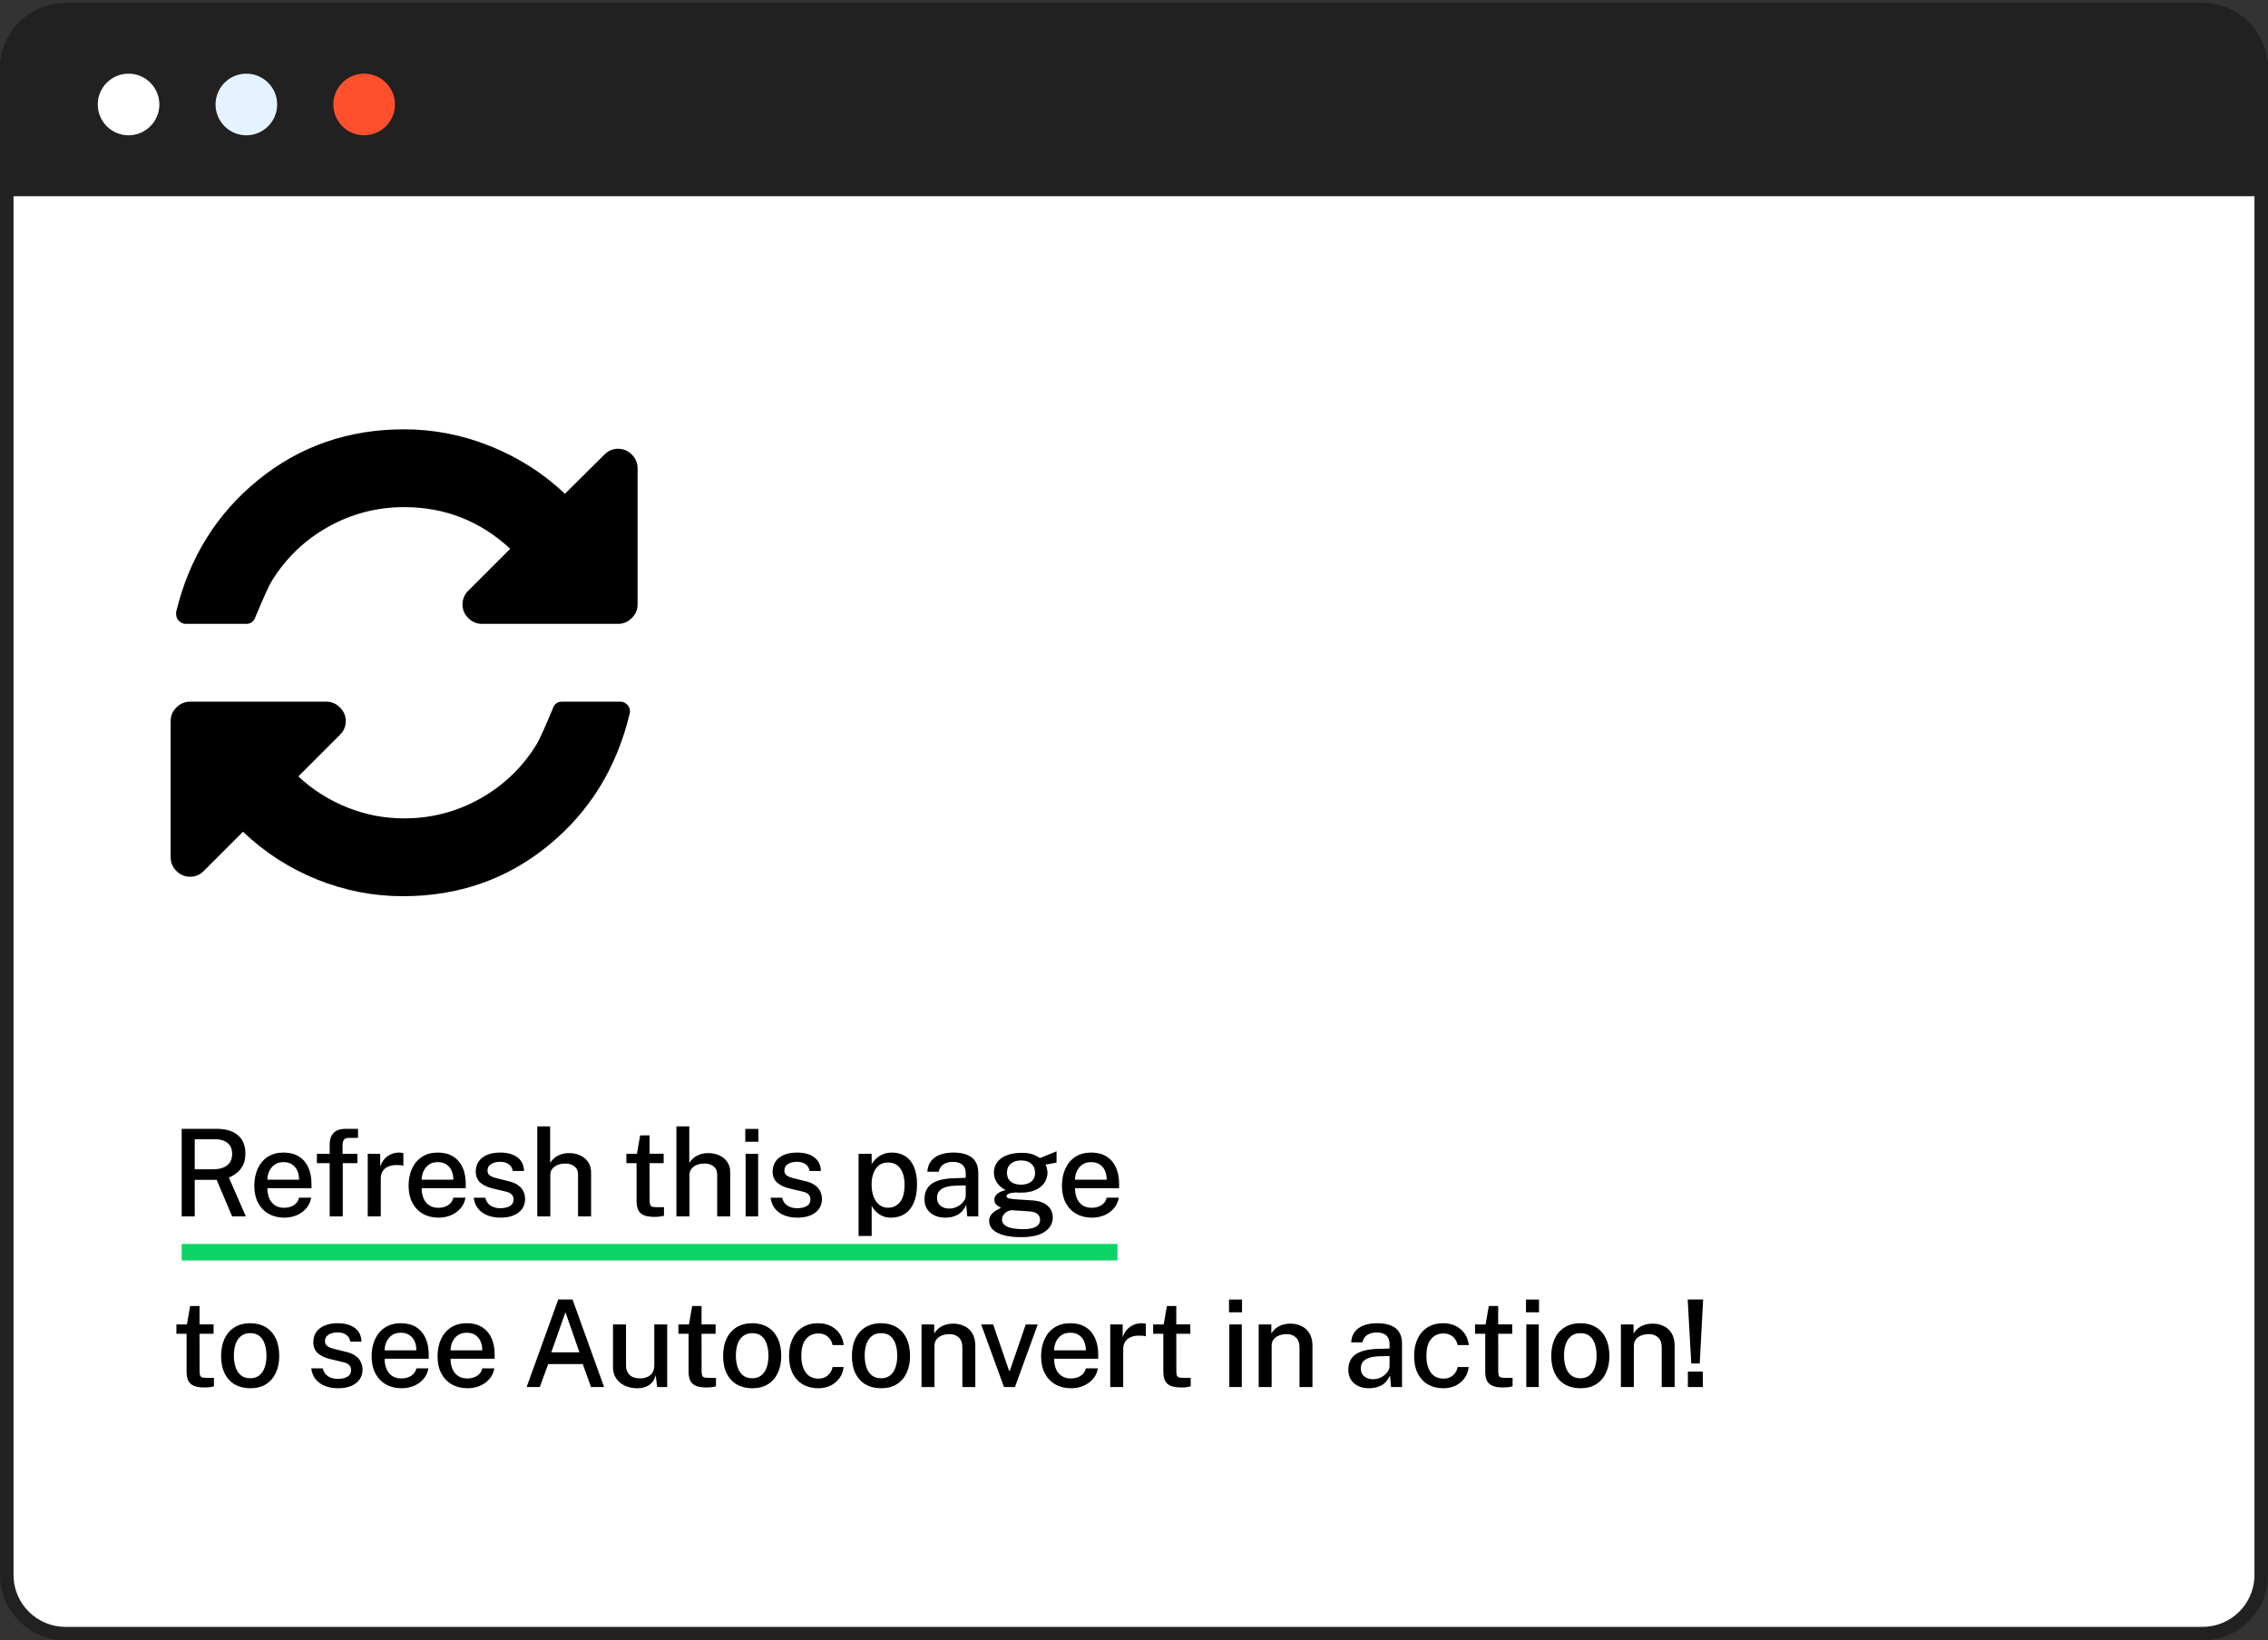 <svg width="412" height="298" viewBox="0 0 412 298" fill="none" xmlns="http://www.w3.org/2000/svg">
<rect x="0" y="0" width="412" height="298" fill="#333333" stroke="none"/>
<g clip-path="url(#clip0_31_481)">
<path d="M400.059 296.8H11.941C6.025 296.8 1.229 292.002 1.229 286.083V12.513C1.229 6.594 6.025 1.796 11.941 1.796H400.059C405.975 1.796 410.771 6.594 410.771 12.513V286.083C410.771 292.002 405.975 296.8 400.059 296.8Z" fill="white"/>
<path d="M400.123 298.029H11.877C5.328 298.029 0 292.698 0 286.147V12.449C0 5.897 5.328 0.567 11.877 0.567H400.123C406.672 0.567 412 5.897 412 12.449V286.147C412 292.698 406.672 298.029 400.123 298.029ZM11.877 3.025C6.683 3.025 2.457 7.253 2.457 12.449V286.147C2.457 291.343 6.683 295.571 11.877 295.571H400.123C405.317 295.571 409.543 291.343 409.543 286.147V12.449C409.543 7.253 405.317 3.025 400.123 3.025H11.877V3.025Z" fill="#212121"/>
<path d="M410.771 12.449C410.771 6.566 406.004 1.796 400.123 1.796H11.877C5.996 1.796 1.229 6.566 1.229 12.449V34.422H410.771V12.449V12.449Z" fill="#212121"/>
<path d="M410.771 35.652H1.229C0.55 35.652 0 35.102 0 34.423V12.449C0 5.897 5.328 0.567 11.877 0.567H400.123C406.672 0.567 412 5.897 412 12.449V34.423C412 35.102 411.45 35.652 410.771 35.652ZM2.457 33.193H409.543V12.449C409.543 7.253 405.317 3.025 400.123 3.025H11.877C6.683 3.025 2.457 7.253 2.457 12.449V33.193H2.457Z" fill="#212121"/>
<path d="M23.354 25.811C27.124 25.811 30.18 22.753 30.18 18.982C30.18 15.21 27.124 12.152 23.354 12.152C19.584 12.152 16.528 15.21 16.528 18.982C16.528 22.753 19.584 25.811 23.354 25.811Z" fill="white"/>
<path d="M44.752 25.811C48.522 25.811 51.578 22.753 51.578 18.982C51.578 15.21 48.522 12.152 44.752 12.152C40.982 12.152 37.925 15.21 37.925 18.982C37.925 22.753 40.982 25.811 44.752 25.811Z" fill="#E4F3FF"/>
<path d="M66.149 25.811C69.919 25.811 72.975 22.753 72.975 18.982C72.975 15.21 69.919 12.152 66.149 12.152C62.379 12.152 59.323 15.21 59.323 18.982C59.323 22.753 62.379 25.811 66.149 25.811Z" fill="#FE502D"/>
<path d="M23.354 27.04C18.913 27.04 15.3 23.425 15.3 18.982C15.3 14.539 18.913 10.924 23.354 10.924C27.795 10.924 31.409 14.539 31.409 18.982C31.409 23.425 27.795 27.04 23.354 27.04ZM23.354 13.382C20.268 13.382 17.757 15.894 17.757 18.982C17.757 22.07 20.268 24.581 23.354 24.581C26.44 24.581 28.951 22.07 28.951 18.982C28.951 15.894 26.44 13.382 23.354 13.382Z" fill="#212121"/>
<path d="M44.751 27.04C40.31 27.04 36.697 23.425 36.697 18.982C36.697 14.539 40.31 10.924 44.751 10.924C49.192 10.924 52.805 14.539 52.805 18.982C52.805 23.425 49.192 27.04 44.751 27.04ZM44.751 13.382C41.665 13.382 39.154 15.894 39.154 18.982C39.154 22.07 41.665 24.581 44.751 24.581C47.837 24.581 50.348 22.07 50.348 18.982C50.348 15.894 47.837 13.382 44.751 13.382Z" fill="#212121"/>
<path d="M66.149 27.04C61.707 27.04 58.094 23.425 58.094 18.982C58.094 14.539 61.707 10.924 66.149 10.924C70.59 10.924 74.203 14.539 74.203 18.982C74.203 23.425 70.59 27.04 66.149 27.04ZM66.149 13.382C63.062 13.382 60.551 15.894 60.551 18.982C60.551 22.07 63.062 24.581 66.149 24.581C69.235 24.581 71.746 22.07 71.746 18.982C71.746 15.894 69.235 13.382 66.149 13.382Z" fill="#212121"/>
</g>
<path d="M44.651 221H42.176L39.36 214.345H35.367V221H33.013V205.094H39.327C40.508 205.094 41.487 205.277 42.264 205.644C43.041 206.003 43.621 206.517 44.002 207.184C44.383 207.851 44.574 208.64 44.574 209.549C44.574 210.407 44.427 211.122 44.134 211.694C43.848 212.266 43.474 212.732 43.012 213.091C42.557 213.45 42.077 213.733 41.571 213.938L44.651 221ZM38.689 212.442C39.796 212.442 40.654 212.204 41.263 211.727C41.872 211.243 42.176 210.554 42.176 209.659C42.176 208.779 41.897 208.112 41.34 207.657C40.79 207.202 40.042 206.975 39.096 206.975H35.367V212.442H38.689ZM48.568 215.863C48.568 216.545 48.678 217.157 48.898 217.7C49.125 218.235 49.466 218.661 49.921 218.976C50.376 219.284 50.94 219.438 51.615 219.438C52.289 219.438 52.873 219.284 53.364 218.976C53.862 218.668 54.189 218.21 54.343 217.601H56.521C56.389 218.378 56.077 219.038 55.586 219.581C55.102 220.124 54.515 220.534 53.826 220.813C53.136 221.084 52.414 221.22 51.659 221.22C50.581 221.22 49.631 220.989 48.81 220.527C47.989 220.058 47.347 219.39 46.885 218.525C46.43 217.66 46.203 216.629 46.203 215.434C46.203 214.253 46.412 213.212 46.83 212.31C47.248 211.401 47.853 210.689 48.645 210.176C49.437 209.663 50.39 209.406 51.505 209.406C52.605 209.406 53.529 209.641 54.277 210.11C55.032 210.579 55.604 211.239 55.993 212.09C56.382 212.933 56.576 213.931 56.576 215.082V215.863H48.568ZM48.568 214.334H54.332C54.332 213.74 54.229 213.201 54.024 212.717C53.819 212.226 53.503 211.841 53.078 211.562C52.66 211.276 52.132 211.133 51.494 211.133C50.841 211.133 50.298 211.291 49.866 211.606C49.433 211.921 49.107 212.325 48.887 212.816C48.674 213.307 48.568 213.813 48.568 214.334ZM64.923 209.626V211.32H62.261V221H59.896V211.32H57.575V209.626H59.896V207.899C59.896 206.99 60.138 206.297 60.622 205.82C61.106 205.336 61.817 205.094 62.756 205.094H65.022L65.033 206.722H63.394C62.939 206.722 62.627 206.843 62.459 207.085C62.297 207.32 62.217 207.683 62.217 208.174V209.626H64.923ZM66.81 221V209.626H69.065V211.958C69.256 211.401 69.52 210.935 69.857 210.561C70.202 210.18 70.602 209.894 71.056 209.703C71.511 209.505 71.991 209.406 72.497 209.406C72.651 209.406 72.798 209.417 72.937 209.439C73.076 209.454 73.186 209.483 73.267 209.527V211.793C73.172 211.749 73.047 211.72 72.893 211.705C72.746 211.69 72.618 211.679 72.508 211.672C72.01 211.635 71.555 211.661 71.144 211.749C70.734 211.837 70.378 211.984 70.077 212.189C69.784 212.394 69.556 212.662 69.395 212.992C69.241 213.322 69.164 213.711 69.164 214.158V221H66.81ZM76.596 215.863C76.596 216.545 76.706 217.157 76.925 217.7C77.153 218.235 77.494 218.661 77.948 218.976C78.403 219.284 78.968 219.438 79.642 219.438C80.317 219.438 80.9 219.284 81.391 218.976C81.89 218.668 82.216 218.21 82.371 217.601H84.549C84.416 218.378 84.105 219.038 83.614 219.581C83.129 220.124 82.543 220.534 81.853 220.813C81.164 221.084 80.442 221.22 79.686 221.22C78.609 221.22 77.659 220.989 76.838 220.527C76.016 220.058 75.374 219.39 74.912 218.525C74.458 217.66 74.231 216.629 74.231 215.434C74.231 214.253 74.439 213.212 74.858 212.31C75.275 211.401 75.88 210.689 76.672 210.176C77.465 209.663 78.418 209.406 79.532 209.406C80.632 209.406 81.556 209.641 82.305 210.11C83.06 210.579 83.632 211.239 84.02 212.09C84.409 212.933 84.603 213.931 84.603 215.082V215.863H76.596ZM76.596 214.334H82.359C82.359 213.74 82.257 213.201 82.052 212.717C81.846 212.226 81.531 211.841 81.106 211.562C80.688 211.276 80.159 211.133 79.522 211.133C78.869 211.133 78.326 211.291 77.894 211.606C77.461 211.921 77.135 212.325 76.915 212.816C76.702 213.307 76.596 213.813 76.596 214.334ZM90.896 221.22C90.104 221.22 89.36 221.095 88.663 220.846C87.974 220.597 87.394 220.204 86.925 219.669C86.463 219.134 86.173 218.448 86.056 217.612H88.157C88.252 218.045 88.432 218.404 88.696 218.69C88.967 218.969 89.29 219.178 89.664 219.317C90.045 219.449 90.452 219.515 90.885 219.515C91.604 219.515 92.183 219.387 92.623 219.13C93.07 218.866 93.294 218.463 93.294 217.92C93.294 217.531 93.173 217.22 92.931 216.985C92.696 216.75 92.322 216.578 91.809 216.468L89.543 215.929C88.604 215.709 87.853 215.361 87.288 214.884C86.723 214.4 86.437 213.725 86.43 212.86C86.43 212.193 86.595 211.599 86.925 211.078C87.262 210.557 87.761 210.15 88.421 209.857C89.081 209.556 89.902 209.406 90.885 209.406C92.168 209.406 93.199 209.692 93.976 210.264C94.753 210.836 95.157 211.665 95.186 212.75H93.151C93.078 212.229 92.839 211.822 92.436 211.529C92.04 211.228 91.516 211.078 90.863 211.078C90.188 211.078 89.635 211.214 89.202 211.485C88.769 211.749 88.553 212.156 88.553 212.706C88.553 213.08 88.711 213.377 89.026 213.597C89.341 213.81 89.814 213.986 90.445 214.125L92.601 214.664C93.158 214.811 93.617 215.005 93.976 215.247C94.335 215.482 94.618 215.742 94.823 216.028C95.028 216.314 95.171 216.611 95.252 216.919C95.34 217.227 95.384 217.517 95.384 217.788C95.384 218.507 95.201 219.123 94.834 219.636C94.475 220.142 93.958 220.534 93.283 220.813C92.616 221.084 91.82 221.22 90.896 221.22ZM97.609 221V204.654H99.93V211.287C100.114 210.986 100.359 210.7 100.667 210.429C100.983 210.158 101.364 209.938 101.811 209.769C102.266 209.593 102.794 209.505 103.395 209.505C104.136 209.505 104.803 209.644 105.397 209.923C105.999 210.194 106.475 210.59 106.827 211.111C107.187 211.624 107.366 212.237 107.366 212.948V221H105.012V213.377C105.012 212.739 104.792 212.248 104.352 211.903C103.912 211.558 103.348 211.386 102.658 211.386C102.196 211.386 101.756 211.467 101.338 211.628C100.928 211.782 100.594 212.017 100.337 212.332C100.088 212.64 99.963 213.029 99.963 213.498V221H97.609ZM120.55 211.32H117.998L118.009 218.107C118.009 218.481 118.046 218.756 118.119 218.932C118.2 219.101 118.332 219.211 118.515 219.262C118.706 219.306 118.963 219.328 119.285 219.328H120.616V220.857C120.47 220.916 120.25 220.967 119.956 221.011C119.67 221.055 119.3 221.077 118.845 221.077C118.002 221.077 117.346 220.963 116.876 220.736C116.414 220.509 116.092 220.182 115.908 219.757C115.732 219.324 115.644 218.804 115.644 218.195V211.32H113.796V209.626H115.71L116.293 206.282H117.998V209.615H120.55V211.32ZM122.887 221V204.654H125.208V211.287C125.391 210.986 125.637 210.7 125.945 210.429C126.26 210.158 126.642 209.938 127.089 209.769C127.544 209.593 128.072 209.505 128.673 209.505C129.414 209.505 130.081 209.644 130.675 209.923C131.276 210.194 131.753 210.59 132.105 211.111C132.464 211.624 132.644 212.237 132.644 212.948V221H130.29V213.377C130.29 212.739 130.07 212.248 129.63 211.903C129.19 211.558 128.625 211.386 127.936 211.386C127.474 211.386 127.034 211.467 126.616 211.628C126.205 211.782 125.872 212.017 125.615 212.332C125.366 212.64 125.241 213.029 125.241 213.498V221H122.887ZM137.716 209.626V221H135.45V209.626H137.716ZM137.76 205.105V207.426H135.395V205.105H137.76ZM144.824 221.22C144.032 221.22 143.288 221.095 142.591 220.846C141.902 220.597 141.323 220.204 140.853 219.669C140.391 219.134 140.102 218.448 139.984 217.612H142.085C142.181 218.045 142.36 218.404 142.624 218.69C142.896 218.969 143.218 219.178 143.592 219.317C143.974 219.449 144.381 219.515 144.813 219.515C145.532 219.515 146.111 219.387 146.551 219.13C146.999 218.866 147.222 218.463 147.222 217.92C147.222 217.531 147.101 217.22 146.859 216.985C146.625 216.75 146.251 216.578 145.737 216.468L143.471 215.929C142.533 215.709 141.781 215.361 141.216 214.884C140.652 214.4 140.366 213.725 140.358 212.86C140.358 212.193 140.523 211.599 140.853 211.078C141.191 210.557 141.689 210.15 142.349 209.857C143.009 209.556 143.831 209.406 144.813 209.406C146.097 209.406 147.127 209.692 147.904 210.264C148.682 210.836 149.085 211.665 149.114 212.75H147.079C147.006 212.229 146.768 211.822 146.364 211.529C145.968 211.228 145.444 211.078 144.791 211.078C144.117 211.078 143.563 211.214 143.13 211.485C142.698 211.749 142.481 212.156 142.481 212.706C142.481 213.08 142.639 213.377 142.954 213.597C143.27 213.81 143.743 213.986 144.373 214.125L146.529 214.664C147.087 214.811 147.545 215.005 147.904 215.247C148.264 215.482 148.546 215.742 148.751 216.028C148.957 216.314 149.1 216.611 149.18 216.919C149.268 217.227 149.312 217.517 149.312 217.788C149.312 218.507 149.129 219.123 148.762 219.636C148.403 220.142 147.886 220.534 147.211 220.813C146.544 221.084 145.748 221.22 144.824 221.22ZM155.975 224.542V209.626H158.329L158.351 211.518C158.49 211.269 158.67 211.023 158.89 210.781C159.11 210.532 159.37 210.304 159.671 210.099C159.979 209.886 160.327 209.718 160.716 209.593C161.112 209.468 161.548 209.406 162.025 209.406C162.919 209.406 163.708 209.615 164.39 210.033C165.079 210.444 165.614 211.078 165.996 211.936C166.384 212.787 166.579 213.868 166.579 215.181C166.579 216.501 166.384 217.608 165.996 218.503C165.614 219.398 165.068 220.076 164.357 220.538C163.645 220.993 162.802 221.22 161.827 221.22C161.357 221.22 160.936 221.154 160.562 221.022C160.188 220.89 159.858 220.718 159.572 220.505C159.286 220.285 159.04 220.05 158.835 219.801C158.637 219.544 158.472 219.291 158.34 219.042V224.542H155.975ZM161.332 219.427C162.204 219.427 162.919 219.09 163.477 218.415C164.041 217.733 164.324 216.67 164.324 215.225C164.324 213.986 164.063 213.007 163.543 212.288C163.029 211.562 162.292 211.199 161.332 211.199C160.342 211.199 159.594 211.577 159.088 212.332C158.582 213.08 158.329 214.044 158.329 215.225C158.329 215.995 158.439 216.699 158.659 217.337C158.886 217.968 159.223 218.474 159.671 218.855C160.118 219.236 160.672 219.427 161.332 219.427ZM171.723 221.22C170.989 221.22 170.337 221.088 169.765 220.824C169.2 220.56 168.756 220.179 168.434 219.68C168.111 219.181 167.95 218.58 167.95 217.876C167.95 216.615 168.397 215.672 169.292 215.049C170.186 214.426 171.613 214.096 173.571 214.059L175.441 214.004V213.179C175.441 212.526 175.246 212.013 174.858 211.639C174.469 211.265 173.871 211.082 173.065 211.089C172.456 211.089 171.913 211.228 171.437 211.507C170.967 211.786 170.659 212.244 170.513 212.882H168.467C168.511 212.127 168.727 211.492 169.116 210.979C169.512 210.458 170.054 210.066 170.744 209.802C171.433 209.538 172.243 209.406 173.175 209.406C174.209 209.406 175.059 209.549 175.727 209.835C176.394 210.114 176.889 210.524 177.212 211.067C177.542 211.61 177.707 212.27 177.707 213.047V221H175.716L175.529 218.91C175.103 219.783 174.564 220.388 173.912 220.725C173.266 221.055 172.537 221.22 171.723 221.22ZM172.46 219.581C172.819 219.581 173.175 219.519 173.527 219.394C173.879 219.262 174.198 219.086 174.484 218.866C174.77 218.639 174.997 218.386 175.166 218.107C175.342 217.828 175.433 217.542 175.441 217.249V215.368L173.901 215.401C173.116 215.408 172.449 215.489 171.899 215.643C171.356 215.797 170.938 216.035 170.645 216.358C170.359 216.681 170.216 217.11 170.216 217.645C170.216 218.254 170.428 218.73 170.854 219.075C171.279 219.412 171.814 219.581 172.46 219.581ZM185.503 224.762C183.655 224.762 182.225 224.502 181.213 223.981C180.201 223.468 179.695 222.749 179.695 221.825C179.695 221.422 179.79 221.081 179.981 220.802C180.179 220.516 180.41 220.281 180.674 220.098C180.945 219.915 181.195 219.772 181.422 219.669C181.649 219.559 181.796 219.482 181.862 219.438C181.737 219.365 181.576 219.273 181.378 219.163C181.187 219.046 181.015 218.892 180.861 218.701C180.707 218.503 180.63 218.246 180.63 217.931C180.63 217.564 180.802 217.227 181.147 216.919C181.499 216.604 182.023 216.373 182.72 216.226C182.031 215.889 181.495 215.434 181.114 214.862C180.74 214.29 180.553 213.681 180.553 213.036C180.553 212.295 180.762 211.657 181.18 211.122C181.598 210.579 182.185 210.165 182.94 209.879C183.703 209.593 184.597 209.45 185.624 209.45C186.372 209.45 186.999 209.534 187.505 209.703C188.011 209.872 188.477 210.106 188.902 210.407C189.041 210.356 189.239 210.279 189.496 210.176C189.753 210.066 190.035 209.949 190.343 209.824C190.658 209.699 190.955 209.578 191.234 209.461C191.52 209.344 191.751 209.248 191.927 209.175L191.916 211.221L189.936 211.584C190.039 211.804 190.119 212.046 190.178 212.31C190.244 212.574 190.277 212.816 190.277 213.036C190.277 213.696 190.097 214.305 189.738 214.862C189.379 215.412 188.84 215.852 188.121 216.182C187.402 216.512 186.504 216.677 185.426 216.677C185.323 216.677 185.191 216.677 185.03 216.677C184.869 216.67 184.733 216.659 184.623 216.644C183.941 216.666 183.472 216.747 183.215 216.886C182.958 217.018 182.83 217.165 182.83 217.326C182.83 217.531 182.995 217.671 183.325 217.744C183.655 217.817 184.198 217.88 184.953 217.931C185.224 217.953 185.569 217.975 185.987 217.997C186.412 218.019 186.882 218.048 187.395 218.085C188.642 218.158 189.591 218.47 190.244 219.02C190.904 219.57 191.234 220.3 191.234 221.209C191.234 222.25 190.761 223.101 189.815 223.761C188.869 224.428 187.432 224.762 185.503 224.762ZM185.91 223.321C186.915 223.321 187.67 223.174 188.176 222.881C188.689 222.595 188.946 222.166 188.946 221.594C188.946 221.169 188.781 220.82 188.451 220.549C188.121 220.278 187.63 220.12 186.977 220.076L183.941 219.878C183.64 219.863 183.34 219.929 183.039 220.076C182.746 220.223 182.5 220.428 182.302 220.692C182.111 220.949 182.016 221.235 182.016 221.55C182.016 222.122 182.331 222.558 182.962 222.859C183.6 223.167 184.583 223.321 185.91 223.321ZM185.492 215.236C186.255 215.236 186.867 215.053 187.329 214.686C187.798 214.312 188.033 213.777 188.033 213.08C188.033 212.361 187.798 211.808 187.329 211.419C186.867 211.023 186.255 210.825 185.492 210.825C184.722 210.825 184.099 211.023 183.622 211.419C183.153 211.815 182.918 212.369 182.918 213.08C182.918 213.755 183.142 214.283 183.589 214.664C184.044 215.045 184.678 215.236 185.492 215.236ZM195.28 215.863C195.28 216.545 195.39 217.157 195.61 217.7C195.838 218.235 196.179 218.661 196.633 218.976C197.088 219.284 197.653 219.438 198.327 219.438C199.002 219.438 199.585 219.284 200.076 218.976C200.575 218.668 200.901 218.21 201.055 217.601H203.233C203.101 218.378 202.79 219.038 202.298 219.581C201.814 220.124 201.228 220.534 200.538 220.813C199.849 221.084 199.127 221.22 198.371 221.22C197.293 221.22 196.344 220.989 195.522 220.527C194.701 220.058 194.059 219.39 193.597 218.525C193.143 217.66 192.915 216.629 192.915 215.434C192.915 214.253 193.124 213.212 193.542 212.31C193.96 211.401 194.565 210.689 195.357 210.176C196.149 209.663 197.103 209.406 198.217 209.406C199.317 209.406 200.241 209.641 200.989 210.11C201.745 210.579 202.317 211.239 202.705 212.09C203.094 212.933 203.288 213.931 203.288 215.082V215.863H195.28ZM195.28 214.334H201.044C201.044 213.74 200.942 213.201 200.736 212.717C200.531 212.226 200.216 211.841 199.79 211.562C199.372 211.276 198.844 211.133 198.206 211.133C197.554 211.133 197.011 211.291 196.578 211.606C196.146 211.921 195.819 212.325 195.599 212.816C195.387 213.307 195.28 213.813 195.28 214.334Z" fill="black"/>
<path d="M44.651 221H42.176L39.36 214.345H35.367V221H33.013V205.094H39.327C40.508 205.094 41.487 205.277 42.264 205.644C43.041 206.003 43.621 206.517 44.002 207.184C44.383 207.851 44.574 208.64 44.574 209.549C44.574 210.407 44.427 211.122 44.134 211.694C43.848 212.266 43.474 212.732 43.012 213.091C42.557 213.45 42.077 213.733 41.571 213.938L44.651 221ZM38.689 212.442C39.796 212.442 40.654 212.204 41.263 211.727C41.872 211.243 42.176 210.554 42.176 209.659C42.176 208.779 41.897 208.112 41.34 207.657C40.79 207.202 40.042 206.975 39.096 206.975H35.367V212.442H38.689ZM48.568 215.863C48.568 216.545 48.678 217.157 48.898 217.7C49.125 218.235 49.466 218.661 49.921 218.976C50.376 219.284 50.94 219.438 51.615 219.438C52.289 219.438 52.873 219.284 53.364 218.976C53.862 218.668 54.189 218.21 54.343 217.601H56.521C56.389 218.378 56.077 219.038 55.586 219.581C55.102 220.124 54.515 220.534 53.826 220.813C53.136 221.084 52.414 221.22 51.659 221.22C50.581 221.22 49.631 220.989 48.81 220.527C47.989 220.058 47.347 219.39 46.885 218.525C46.43 217.66 46.203 216.629 46.203 215.434C46.203 214.253 46.412 213.212 46.83 212.31C47.248 211.401 47.853 210.689 48.645 210.176C49.437 209.663 50.39 209.406 51.505 209.406C52.605 209.406 53.529 209.641 54.277 210.11C55.032 210.579 55.604 211.239 55.993 212.09C56.382 212.933 56.576 213.931 56.576 215.082V215.863H48.568ZM48.568 214.334H54.332C54.332 213.74 54.229 213.201 54.024 212.717C53.819 212.226 53.503 211.841 53.078 211.562C52.66 211.276 52.132 211.133 51.494 211.133C50.841 211.133 50.298 211.291 49.866 211.606C49.433 211.921 49.107 212.325 48.887 212.816C48.674 213.307 48.568 213.813 48.568 214.334ZM64.923 209.626V211.32H62.261V221H59.896V211.32H57.575V209.626H59.896V207.899C59.896 206.99 60.138 206.297 60.622 205.82C61.106 205.336 61.817 205.094 62.756 205.094H65.022L65.033 206.722H63.394C62.939 206.722 62.627 206.843 62.459 207.085C62.297 207.32 62.217 207.683 62.217 208.174V209.626H64.923ZM66.81 221V209.626H69.065V211.958C69.256 211.401 69.52 210.935 69.857 210.561C70.202 210.18 70.602 209.894 71.056 209.703C71.511 209.505 71.991 209.406 72.497 209.406C72.651 209.406 72.798 209.417 72.937 209.439C73.076 209.454 73.186 209.483 73.267 209.527V211.793C73.172 211.749 73.047 211.72 72.893 211.705C72.746 211.69 72.618 211.679 72.508 211.672C72.01 211.635 71.555 211.661 71.144 211.749C70.734 211.837 70.378 211.984 70.077 212.189C69.784 212.394 69.556 212.662 69.395 212.992C69.241 213.322 69.164 213.711 69.164 214.158V221H66.81ZM76.596 215.863C76.596 216.545 76.706 217.157 76.925 217.7C77.153 218.235 77.494 218.661 77.948 218.976C78.403 219.284 78.968 219.438 79.642 219.438C80.317 219.438 80.9 219.284 81.391 218.976C81.89 218.668 82.216 218.21 82.371 217.601H84.549C84.416 218.378 84.105 219.038 83.614 219.581C83.129 220.124 82.543 220.534 81.853 220.813C81.164 221.084 80.442 221.22 79.686 221.22C78.609 221.22 77.659 220.989 76.838 220.527C76.016 220.058 75.374 219.39 74.912 218.525C74.458 217.66 74.231 216.629 74.231 215.434C74.231 214.253 74.439 213.212 74.858 212.31C75.275 211.401 75.88 210.689 76.672 210.176C77.465 209.663 78.418 209.406 79.532 209.406C80.632 209.406 81.556 209.641 82.305 210.11C83.06 210.579 83.632 211.239 84.02 212.09C84.409 212.933 84.603 213.931 84.603 215.082V215.863H76.596ZM76.596 214.334H82.359C82.359 213.74 82.257 213.201 82.052 212.717C81.846 212.226 81.531 211.841 81.106 211.562C80.688 211.276 80.159 211.133 79.522 211.133C78.869 211.133 78.326 211.291 77.894 211.606C77.461 211.921 77.135 212.325 76.915 212.816C76.702 213.307 76.596 213.813 76.596 214.334ZM90.896 221.22C90.104 221.22 89.36 221.095 88.663 220.846C87.974 220.597 87.394 220.204 86.925 219.669C86.463 219.134 86.173 218.448 86.056 217.612H88.157C88.252 218.045 88.432 218.404 88.696 218.69C88.967 218.969 89.29 219.178 89.664 219.317C90.045 219.449 90.452 219.515 90.885 219.515C91.604 219.515 92.183 219.387 92.623 219.13C93.07 218.866 93.294 218.463 93.294 217.92C93.294 217.531 93.173 217.22 92.931 216.985C92.696 216.75 92.322 216.578 91.809 216.468L89.543 215.929C88.604 215.709 87.853 215.361 87.288 214.884C86.723 214.4 86.437 213.725 86.43 212.86C86.43 212.193 86.595 211.599 86.925 211.078C87.262 210.557 87.761 210.15 88.421 209.857C89.081 209.556 89.902 209.406 90.885 209.406C92.168 209.406 93.199 209.692 93.976 210.264C94.753 210.836 95.157 211.665 95.186 212.75H93.151C93.078 212.229 92.839 211.822 92.436 211.529C92.04 211.228 91.516 211.078 90.863 211.078C90.188 211.078 89.635 211.214 89.202 211.485C88.769 211.749 88.553 212.156 88.553 212.706C88.553 213.08 88.711 213.377 89.026 213.597C89.341 213.81 89.814 213.986 90.445 214.125L92.601 214.664C93.158 214.811 93.617 215.005 93.976 215.247C94.335 215.482 94.618 215.742 94.823 216.028C95.028 216.314 95.171 216.611 95.252 216.919C95.34 217.227 95.384 217.517 95.384 217.788C95.384 218.507 95.201 219.123 94.834 219.636C94.475 220.142 93.958 220.534 93.283 220.813C92.616 221.084 91.82 221.22 90.896 221.22ZM97.609 221V204.654H99.93V211.287C100.114 210.986 100.359 210.7 100.667 210.429C100.983 210.158 101.364 209.938 101.811 209.769C102.266 209.593 102.794 209.505 103.395 209.505C104.136 209.505 104.803 209.644 105.397 209.923C105.999 210.194 106.475 210.59 106.827 211.111C107.187 211.624 107.366 212.237 107.366 212.948V221H105.012V213.377C105.012 212.739 104.792 212.248 104.352 211.903C103.912 211.558 103.348 211.386 102.658 211.386C102.196 211.386 101.756 211.467 101.338 211.628C100.928 211.782 100.594 212.017 100.337 212.332C100.088 212.64 99.963 213.029 99.963 213.498V221H97.609ZM120.55 211.32H117.998L118.009 218.107C118.009 218.481 118.046 218.756 118.119 218.932C118.2 219.101 118.332 219.211 118.515 219.262C118.706 219.306 118.963 219.328 119.285 219.328H120.616V220.857C120.47 220.916 120.25 220.967 119.956 221.011C119.67 221.055 119.3 221.077 118.845 221.077C118.002 221.077 117.346 220.963 116.876 220.736C116.414 220.509 116.092 220.182 115.908 219.757C115.732 219.324 115.644 218.804 115.644 218.195V211.32H113.796V209.626H115.71L116.293 206.282H117.998V209.615H120.55V211.32ZM122.887 221V204.654H125.208V211.287C125.391 210.986 125.637 210.7 125.945 210.429C126.26 210.158 126.642 209.938 127.089 209.769C127.544 209.593 128.072 209.505 128.673 209.505C129.414 209.505 130.081 209.644 130.675 209.923C131.276 210.194 131.753 210.59 132.105 211.111C132.464 211.624 132.644 212.237 132.644 212.948V221H130.29V213.377C130.29 212.739 130.07 212.248 129.63 211.903C129.19 211.558 128.625 211.386 127.936 211.386C127.474 211.386 127.034 211.467 126.616 211.628C126.205 211.782 125.872 212.017 125.615 212.332C125.366 212.64 125.241 213.029 125.241 213.498V221H122.887ZM137.716 209.626V221H135.45V209.626H137.716ZM137.76 205.105V207.426H135.395V205.105H137.76ZM144.824 221.22C144.032 221.22 143.288 221.095 142.591 220.846C141.902 220.597 141.323 220.204 140.853 219.669C140.391 219.134 140.102 218.448 139.984 217.612H142.085C142.181 218.045 142.36 218.404 142.624 218.69C142.896 218.969 143.218 219.178 143.592 219.317C143.974 219.449 144.381 219.515 144.813 219.515C145.532 219.515 146.111 219.387 146.551 219.13C146.999 218.866 147.222 218.463 147.222 217.92C147.222 217.531 147.101 217.22 146.859 216.985C146.625 216.75 146.251 216.578 145.737 216.468L143.471 215.929C142.533 215.709 141.781 215.361 141.216 214.884C140.652 214.4 140.366 213.725 140.358 212.86C140.358 212.193 140.523 211.599 140.853 211.078C141.191 210.557 141.689 210.15 142.349 209.857C143.009 209.556 143.831 209.406 144.813 209.406C146.097 209.406 147.127 209.692 147.904 210.264C148.682 210.836 149.085 211.665 149.114 212.75H147.079C147.006 212.229 146.768 211.822 146.364 211.529C145.968 211.228 145.444 211.078 144.791 211.078C144.117 211.078 143.563 211.214 143.13 211.485C142.698 211.749 142.481 212.156 142.481 212.706C142.481 213.08 142.639 213.377 142.954 213.597C143.27 213.81 143.743 213.986 144.373 214.125L146.529 214.664C147.087 214.811 147.545 215.005 147.904 215.247C148.264 215.482 148.546 215.742 148.751 216.028C148.957 216.314 149.1 216.611 149.18 216.919C149.268 217.227 149.312 217.517 149.312 217.788C149.312 218.507 149.129 219.123 148.762 219.636C148.403 220.142 147.886 220.534 147.211 220.813C146.544 221.084 145.748 221.22 144.824 221.22ZM155.975 224.542V209.626H158.329L158.351 211.518C158.49 211.269 158.67 211.023 158.89 210.781C159.11 210.532 159.37 210.304 159.671 210.099C159.979 209.886 160.327 209.718 160.716 209.593C161.112 209.468 161.548 209.406 162.025 209.406C162.919 209.406 163.708 209.615 164.39 210.033C165.079 210.444 165.614 211.078 165.996 211.936C166.384 212.787 166.579 213.868 166.579 215.181C166.579 216.501 166.384 217.608 165.996 218.503C165.614 219.398 165.068 220.076 164.357 220.538C163.645 220.993 162.802 221.22 161.827 221.22C161.357 221.22 160.936 221.154 160.562 221.022C160.188 220.89 159.858 220.718 159.572 220.505C159.286 220.285 159.04 220.05 158.835 219.801C158.637 219.544 158.472 219.291 158.34 219.042V224.542H155.975ZM161.332 219.427C162.204 219.427 162.919 219.09 163.477 218.415C164.041 217.733 164.324 216.67 164.324 215.225C164.324 213.986 164.063 213.007 163.543 212.288C163.029 211.562 162.292 211.199 161.332 211.199C160.342 211.199 159.594 211.577 159.088 212.332C158.582 213.08 158.329 214.044 158.329 215.225C158.329 215.995 158.439 216.699 158.659 217.337C158.886 217.968 159.223 218.474 159.671 218.855C160.118 219.236 160.672 219.427 161.332 219.427ZM171.723 221.22C170.989 221.22 170.337 221.088 169.765 220.824C169.2 220.56 168.756 220.179 168.434 219.68C168.111 219.181 167.95 218.58 167.95 217.876C167.95 216.615 168.397 215.672 169.292 215.049C170.186 214.426 171.613 214.096 173.571 214.059L175.441 214.004V213.179C175.441 212.526 175.246 212.013 174.858 211.639C174.469 211.265 173.871 211.082 173.065 211.089C172.456 211.089 171.913 211.228 171.437 211.507C170.967 211.786 170.659 212.244 170.513 212.882H168.467C168.511 212.127 168.727 211.492 169.116 210.979C169.512 210.458 170.054 210.066 170.744 209.802C171.433 209.538 172.243 209.406 173.175 209.406C174.209 209.406 175.059 209.549 175.727 209.835C176.394 210.114 176.889 210.524 177.212 211.067C177.542 211.61 177.707 212.27 177.707 213.047V221H175.716L175.529 218.91C175.103 219.783 174.564 220.388 173.912 220.725C173.266 221.055 172.537 221.22 171.723 221.22ZM172.46 219.581C172.819 219.581 173.175 219.519 173.527 219.394C173.879 219.262 174.198 219.086 174.484 218.866C174.77 218.639 174.997 218.386 175.166 218.107C175.342 217.828 175.433 217.542 175.441 217.249V215.368L173.901 215.401C173.116 215.408 172.449 215.489 171.899 215.643C171.356 215.797 170.938 216.035 170.645 216.358C170.359 216.681 170.216 217.11 170.216 217.645C170.216 218.254 170.428 218.73 170.854 219.075C171.279 219.412 171.814 219.581 172.46 219.581ZM185.503 224.762C183.655 224.762 182.225 224.502 181.213 223.981C180.201 223.468 179.695 222.749 179.695 221.825C179.695 221.422 179.79 221.081 179.981 220.802C180.179 220.516 180.41 220.281 180.674 220.098C180.945 219.915 181.195 219.772 181.422 219.669C181.649 219.559 181.796 219.482 181.862 219.438C181.737 219.365 181.576 219.273 181.378 219.163C181.187 219.046 181.015 218.892 180.861 218.701C180.707 218.503 180.63 218.246 180.63 217.931C180.63 217.564 180.802 217.227 181.147 216.919C181.499 216.604 182.023 216.373 182.72 216.226C182.031 215.889 181.495 215.434 181.114 214.862C180.74 214.29 180.553 213.681 180.553 213.036C180.553 212.295 180.762 211.657 181.18 211.122C181.598 210.579 182.185 210.165 182.94 209.879C183.703 209.593 184.597 209.45 185.624 209.45C186.372 209.45 186.999 209.534 187.505 209.703C188.011 209.872 188.477 210.106 188.902 210.407C189.041 210.356 189.239 210.279 189.496 210.176C189.753 210.066 190.035 209.949 190.343 209.824C190.658 209.699 190.955 209.578 191.234 209.461C191.52 209.344 191.751 209.248 191.927 209.175L191.916 211.221L189.936 211.584C190.039 211.804 190.119 212.046 190.178 212.31C190.244 212.574 190.277 212.816 190.277 213.036C190.277 213.696 190.097 214.305 189.738 214.862C189.379 215.412 188.84 215.852 188.121 216.182C187.402 216.512 186.504 216.677 185.426 216.677C185.323 216.677 185.191 216.677 185.03 216.677C184.869 216.67 184.733 216.659 184.623 216.644C183.941 216.666 183.472 216.747 183.215 216.886C182.958 217.018 182.83 217.165 182.83 217.326C182.83 217.531 182.995 217.671 183.325 217.744C183.655 217.817 184.198 217.88 184.953 217.931C185.224 217.953 185.569 217.975 185.987 217.997C186.412 218.019 186.882 218.048 187.395 218.085C188.642 218.158 189.591 218.47 190.244 219.02C190.904 219.57 191.234 220.3 191.234 221.209C191.234 222.25 190.761 223.101 189.815 223.761C188.869 224.428 187.432 224.762 185.503 224.762ZM185.91 223.321C186.915 223.321 187.67 223.174 188.176 222.881C188.689 222.595 188.946 222.166 188.946 221.594C188.946 221.169 188.781 220.82 188.451 220.549C188.121 220.278 187.63 220.12 186.977 220.076L183.941 219.878C183.64 219.863 183.34 219.929 183.039 220.076C182.746 220.223 182.5 220.428 182.302 220.692C182.111 220.949 182.016 221.235 182.016 221.55C182.016 222.122 182.331 222.558 182.962 222.859C183.6 223.167 184.583 223.321 185.91 223.321ZM185.492 215.236C186.255 215.236 186.867 215.053 187.329 214.686C187.798 214.312 188.033 213.777 188.033 213.08C188.033 212.361 187.798 211.808 187.329 211.419C186.867 211.023 186.255 210.825 185.492 210.825C184.722 210.825 184.099 211.023 183.622 211.419C183.153 211.815 182.918 212.369 182.918 213.08C182.918 213.755 183.142 214.283 183.589 214.664C184.044 215.045 184.678 215.236 185.492 215.236ZM195.28 215.863C195.28 216.545 195.39 217.157 195.61 217.7C195.838 218.235 196.179 218.661 196.633 218.976C197.088 219.284 197.653 219.438 198.327 219.438C199.002 219.438 199.585 219.284 200.076 218.976C200.575 218.668 200.901 218.21 201.055 217.601H203.233C203.101 218.378 202.79 219.038 202.298 219.581C201.814 220.124 201.228 220.534 200.538 220.813C199.849 221.084 199.127 221.22 198.371 221.22C197.293 221.22 196.344 220.989 195.522 220.527C194.701 220.058 194.059 219.39 193.597 218.525C193.143 217.66 192.915 216.629 192.915 215.434C192.915 214.253 193.124 213.212 193.542 212.31C193.96 211.401 194.565 210.689 195.357 210.176C196.149 209.663 197.103 209.406 198.217 209.406C199.317 209.406 200.241 209.641 200.989 210.11C201.745 210.579 202.317 211.239 202.705 212.09C203.094 212.933 203.288 213.931 203.288 215.082V215.863H195.28ZM195.28 214.334H201.044C201.044 213.74 200.942 213.201 200.736 212.717C200.531 212.226 200.216 211.841 199.79 211.562C199.372 211.276 198.844 211.133 198.206 211.133C197.554 211.133 197.011 211.291 196.578 211.606C196.146 211.921 195.819 212.325 195.599 212.816C195.387 213.307 195.28 213.813 195.28 214.334Z" fill="black" fill-opacity="0.2"/>
<path d="M38.799 242.32H36.247L36.258 249.107C36.258 249.481 36.295 249.756 36.368 249.932C36.449 250.101 36.581 250.211 36.764 250.262C36.955 250.306 37.211 250.328 37.534 250.328H38.865V251.857C38.718 251.916 38.498 251.967 38.205 252.011C37.919 252.055 37.549 252.077 37.094 252.077C36.251 252.077 35.594 251.963 35.125 251.736C34.663 251.509 34.34 251.182 34.157 250.757C33.981 250.324 33.893 249.804 33.893 249.195V242.32H32.045V240.626H33.959L34.542 237.282H36.247V240.615H38.799V242.32ZM45.455 252.22C44.391 252.22 43.46 251.993 42.661 251.538C41.869 251.076 41.253 250.409 40.813 249.536C40.38 248.663 40.164 247.607 40.164 246.368C40.164 245.173 40.369 244.128 40.78 243.233C41.198 242.338 41.803 241.645 42.595 241.154C43.387 240.655 44.344 240.406 45.466 240.406C46.536 240.406 47.464 240.641 48.249 241.11C49.033 241.572 49.642 242.25 50.075 243.145C50.507 244.032 50.724 245.107 50.724 246.368C50.724 247.519 50.518 248.535 50.108 249.415C49.704 250.295 49.11 250.984 48.326 251.483C47.548 251.974 46.591 252.22 45.455 252.22ZM45.466 250.405C46.111 250.405 46.65 250.236 47.083 249.899C47.523 249.554 47.853 249.074 48.073 248.458C48.293 247.835 48.403 247.116 48.403 246.302C48.403 245.547 48.304 244.861 48.106 244.245C47.915 243.622 47.603 243.127 47.171 242.76C46.738 242.393 46.17 242.21 45.466 242.21C44.806 242.21 44.256 242.379 43.816 242.716C43.376 243.046 43.042 243.519 42.815 244.135C42.595 244.744 42.485 245.466 42.485 246.302C42.485 247.043 42.584 247.725 42.782 248.348C42.98 248.971 43.299 249.47 43.739 249.844C44.179 250.218 44.754 250.405 45.466 250.405ZM61.376 252.22C60.584 252.22 59.839 252.095 59.143 251.846C58.453 251.597 57.874 251.204 57.405 250.669C56.943 250.134 56.653 249.448 56.536 248.612H58.637C58.732 249.045 58.912 249.404 59.176 249.69C59.447 249.969 59.77 250.178 60.144 250.317C60.525 250.449 60.932 250.515 61.365 250.515C62.083 250.515 62.663 250.387 63.103 250.13C63.55 249.866 63.774 249.463 63.774 248.92C63.774 248.531 63.653 248.22 63.411 247.985C63.176 247.75 62.802 247.578 62.289 247.468L60.023 246.929C59.084 246.709 58.332 246.361 57.768 245.884C57.203 245.4 56.917 244.725 56.91 243.86C56.91 243.193 57.075 242.599 57.405 242.078C57.742 241.557 58.241 241.15 58.901 240.857C59.561 240.556 60.382 240.406 61.365 240.406C62.648 240.406 63.678 240.692 64.456 241.264C65.233 241.836 65.636 242.665 65.666 243.75H63.631C63.557 243.229 63.319 242.822 62.916 242.529C62.52 242.228 61.995 242.078 61.343 242.078C60.668 242.078 60.114 242.214 59.682 242.485C59.249 242.749 59.033 243.156 59.033 243.706C59.033 244.08 59.19 244.377 59.506 244.597C59.821 244.81 60.294 244.986 60.925 245.125L63.081 245.664C63.638 245.811 64.096 246.005 64.456 246.247C64.815 246.482 65.097 246.742 65.303 247.028C65.508 247.314 65.651 247.611 65.732 247.919C65.82 248.227 65.864 248.517 65.864 248.788C65.864 249.507 65.68 250.123 65.314 250.636C64.954 251.142 64.437 251.534 63.763 251.813C63.095 252.084 62.3 252.22 61.376 252.22ZM69.871 246.863C69.871 247.545 69.981 248.157 70.201 248.7C70.428 249.235 70.769 249.661 71.224 249.976C71.679 250.284 72.243 250.438 72.918 250.438C73.593 250.438 74.176 250.284 74.667 249.976C75.166 249.668 75.492 249.21 75.646 248.601H77.824C77.692 249.378 77.38 250.038 76.889 250.581C76.405 251.124 75.818 251.534 75.129 251.813C74.44 252.084 73.717 252.22 72.962 252.22C71.884 252.22 70.934 251.989 70.113 251.527C69.292 251.058 68.65 250.39 68.188 249.525C67.733 248.66 67.506 247.629 67.506 246.434C67.506 245.253 67.715 244.212 68.133 243.31C68.551 242.401 69.156 241.689 69.948 241.176C70.74 240.663 71.693 240.406 72.808 240.406C73.908 240.406 74.832 240.641 75.58 241.11C76.335 241.579 76.907 242.239 77.296 243.09C77.685 243.933 77.879 244.931 77.879 246.082V246.863H69.871ZM69.871 245.334H75.635C75.635 244.74 75.532 244.201 75.327 243.717C75.122 243.226 74.806 242.841 74.381 242.562C73.963 242.276 73.435 242.133 72.797 242.133C72.144 242.133 71.602 242.291 71.169 242.606C70.736 242.921 70.41 243.325 70.19 243.816C69.977 244.307 69.871 244.813 69.871 245.334ZM81.849 246.863C81.849 247.545 81.959 248.157 82.179 248.7C82.406 249.235 82.747 249.661 83.202 249.976C83.656 250.284 84.221 250.438 84.896 250.438C85.57 250.438 86.153 250.284 86.645 249.976C87.144 249.668 87.47 249.21 87.624 248.601H89.802C89.67 249.378 89.358 250.038 88.867 250.581C88.383 251.124 87.796 251.534 87.107 251.813C86.418 252.084 85.695 252.22 84.94 252.22C83.862 252.22 82.912 251.989 82.091 251.527C81.269 251.058 80.628 250.39 80.166 249.525C79.711 248.66 79.484 247.629 79.484 246.434C79.484 245.253 79.693 244.212 80.111 243.31C80.529 242.401 81.134 241.689 81.926 241.176C82.718 240.663 83.671 240.406 84.786 240.406C85.886 240.406 86.81 240.641 87.558 241.11C88.313 241.579 88.885 242.239 89.274 243.09C89.662 243.933 89.857 244.931 89.857 246.082V246.863H81.849ZM81.849 245.334H87.613C87.613 244.74 87.51 244.201 87.305 243.717C87.1 243.226 86.784 242.841 86.359 242.562C85.941 242.276 85.413 242.133 84.775 242.133C84.122 242.133 83.579 242.291 83.147 242.606C82.714 242.921 82.388 243.325 82.168 243.816C81.955 244.307 81.849 244.813 81.849 245.334ZM95.669 252L101.411 236.094H104.007L109.738 252H107.362L105.866 247.831H99.585L98.056 252H95.669ZM100.146 245.697H105.261L102.72 238.404L100.146 245.697ZM115.712 252.22C115.14 252.213 114.594 252.128 114.073 251.967C113.552 251.806 113.087 251.564 112.676 251.241C112.273 250.918 111.95 250.519 111.708 250.042C111.473 249.565 111.356 249.012 111.356 248.381V240.626H113.721V248.128C113.721 248.81 113.934 249.364 114.359 249.789C114.784 250.214 115.426 250.427 116.284 250.427C117.061 250.427 117.685 250.225 118.154 249.822C118.623 249.411 118.858 248.814 118.858 248.029V240.626H121.201V252H119.375L119.111 249.8C118.979 250.394 118.741 250.871 118.396 251.23C118.059 251.582 117.655 251.839 117.186 252C116.724 252.154 116.233 252.227 115.712 252.22ZM129.993 242.32H127.441L127.452 249.107C127.452 249.481 127.489 249.756 127.562 249.932C127.643 250.101 127.775 250.211 127.958 250.262C128.149 250.306 128.406 250.328 128.728 250.328H130.059V251.857C129.913 251.916 129.693 251.967 129.399 252.011C129.113 252.055 128.743 252.077 128.288 252.077C127.445 252.077 126.789 251.963 126.319 251.736C125.857 251.509 125.535 251.182 125.351 250.757C125.175 250.324 125.087 249.804 125.087 249.195V242.32H123.239V240.626H125.153L125.736 237.282H127.441V240.615H129.993V242.32ZM136.649 252.22C135.586 252.22 134.654 251.993 133.855 251.538C133.063 251.076 132.447 250.409 132.007 249.536C131.574 248.663 131.358 247.607 131.358 246.368C131.358 245.173 131.563 244.128 131.974 243.233C132.392 242.338 132.997 241.645 133.789 241.154C134.581 240.655 135.538 240.406 136.66 240.406C137.731 240.406 138.658 240.641 139.443 241.11C140.228 241.572 140.836 242.25 141.269 243.145C141.702 244.032 141.918 245.107 141.918 246.368C141.918 247.519 141.713 248.535 141.302 249.415C140.899 250.295 140.305 250.984 139.52 251.483C138.743 251.974 137.786 252.22 136.649 252.22ZM136.66 250.405C137.305 250.405 137.844 250.236 138.277 249.899C138.717 249.554 139.047 249.074 139.267 248.458C139.487 247.835 139.597 247.116 139.597 246.302C139.597 245.547 139.498 244.861 139.3 244.245C139.109 243.622 138.798 243.127 138.365 242.76C137.932 242.393 137.364 242.21 136.66 242.21C136 242.21 135.45 242.379 135.01 242.716C134.57 243.046 134.236 243.519 134.009 244.135C133.789 244.744 133.679 245.466 133.679 246.302C133.679 247.043 133.778 247.725 133.976 248.348C134.174 248.971 134.493 249.47 134.933 249.844C135.373 250.218 135.949 250.405 136.66 250.405ZM148.638 240.406C149.489 240.406 150.244 240.575 150.904 240.912C151.571 241.242 152.11 241.704 152.521 242.298C152.932 242.892 153.181 243.585 153.269 244.377H151.234C151.168 244.003 151.025 243.655 150.805 243.332C150.592 243.009 150.303 242.753 149.936 242.562C149.577 242.364 149.148 242.265 148.649 242.265C147.74 242.265 146.999 242.599 146.427 243.266C145.855 243.933 145.569 244.956 145.569 246.335C145.569 247.596 145.833 248.601 146.361 249.349C146.896 250.097 147.674 250.471 148.693 250.471C149.184 250.471 149.61 250.368 149.969 250.163C150.336 249.958 150.625 249.694 150.838 249.371C151.051 249.048 151.186 248.715 151.245 248.37H153.247C153.166 249.133 152.917 249.804 152.499 250.383C152.088 250.962 151.549 251.413 150.882 251.736C150.222 252.059 149.474 252.22 148.638 252.22C147.604 252.22 146.687 251.996 145.888 251.549C145.089 251.094 144.462 250.431 144.007 249.558C143.56 248.678 143.336 247.611 143.336 246.357C143.336 245.176 143.545 244.139 143.963 243.244C144.381 242.349 144.986 241.653 145.778 241.154C146.577 240.655 147.531 240.406 148.638 240.406ZM160.046 252.22C158.983 252.22 158.052 251.993 157.252 251.538C156.46 251.076 155.844 250.409 155.404 249.536C154.972 248.663 154.755 247.607 154.755 246.368C154.755 245.173 154.961 244.128 155.371 243.233C155.789 242.338 156.394 241.645 157.186 241.154C157.978 240.655 158.935 240.406 160.057 240.406C161.128 240.406 162.056 240.641 162.84 241.11C163.625 241.572 164.234 242.25 164.666 243.145C165.099 244.032 165.315 245.107 165.315 246.368C165.315 247.519 165.11 248.535 164.699 249.415C164.296 250.295 163.702 250.984 162.917 251.483C162.14 251.974 161.183 252.22 160.046 252.22ZM160.057 250.405C160.703 250.405 161.242 250.236 161.674 249.899C162.114 249.554 162.444 249.074 162.664 248.458C162.884 247.835 162.994 247.116 162.994 246.302C162.994 245.547 162.895 244.861 162.697 244.245C162.507 243.622 162.195 243.127 161.762 242.76C161.33 242.393 160.761 242.21 160.057 242.21C159.397 242.21 158.847 242.379 158.407 242.716C157.967 243.046 157.634 243.519 157.406 244.135C157.186 244.744 157.076 245.466 157.076 246.302C157.076 247.043 157.175 247.725 157.373 248.348C157.571 248.971 157.89 249.47 158.33 249.844C158.77 250.218 159.346 250.405 160.057 250.405ZM167.404 252V240.626H169.703V242.265C169.887 241.957 170.132 241.667 170.44 241.396C170.756 241.125 171.141 240.905 171.595 240.736C172.057 240.567 172.589 240.483 173.19 240.483C173.902 240.483 174.558 240.626 175.159 240.912C175.768 241.191 176.256 241.631 176.622 242.232C176.989 242.826 177.172 243.596 177.172 244.542V252H174.818V244.795C174.818 243.981 174.598 243.376 174.158 242.98C173.726 242.584 173.165 242.386 172.475 242.386C172.013 242.386 171.573 242.463 171.155 242.617C170.737 242.771 170.4 243.006 170.143 243.321C169.887 243.629 169.758 244.018 169.758 244.487V252H167.404ZM188.512 240.626L184.376 252H182.385L178.238 240.626H180.416L183.298 249.019H183.452L186.334 240.626H188.512ZM191.488 246.863C191.488 247.545 191.598 248.157 191.818 248.7C192.045 249.235 192.386 249.661 192.841 249.976C193.296 250.284 193.86 250.438 194.535 250.438C195.21 250.438 195.793 250.284 196.284 249.976C196.783 249.668 197.109 249.21 197.263 248.601H199.441C199.309 249.378 198.997 250.038 198.506 250.581C198.022 251.124 197.435 251.534 196.746 251.813C196.057 252.084 195.334 252.22 194.579 252.22C193.501 252.22 192.551 251.989 191.73 251.527C190.909 251.058 190.267 250.39 189.805 249.525C189.35 248.66 189.123 247.629 189.123 246.434C189.123 245.253 189.332 244.212 189.75 243.31C190.168 242.401 190.773 241.689 191.565 241.176C192.357 240.663 193.31 240.406 194.425 240.406C195.525 240.406 196.449 240.641 197.197 241.11C197.952 241.579 198.524 242.239 198.913 243.09C199.302 243.933 199.496 244.931 199.496 246.082V246.863H191.488ZM191.488 245.334H197.252C197.252 244.74 197.149 244.201 196.944 243.717C196.739 243.226 196.423 242.841 195.998 242.562C195.58 242.276 195.052 242.133 194.414 242.133C193.761 242.133 193.219 242.291 192.786 242.606C192.353 242.921 192.027 243.325 191.807 243.816C191.594 244.307 191.488 244.813 191.488 245.334ZM201.684 252V240.626H203.939V242.958C204.13 242.401 204.394 241.935 204.731 241.561C205.076 241.18 205.475 240.894 205.93 240.703C206.385 240.505 206.865 240.406 207.371 240.406C207.525 240.406 207.672 240.417 207.811 240.439C207.95 240.454 208.06 240.483 208.141 240.527V242.793C208.046 242.749 207.921 242.72 207.767 242.705C207.62 242.69 207.492 242.679 207.382 242.672C206.883 242.635 206.429 242.661 206.018 242.749C205.607 242.837 205.252 242.984 204.951 243.189C204.658 243.394 204.43 243.662 204.269 243.992C204.115 244.322 204.038 244.711 204.038 245.158V252H201.684ZM216.235 242.32H213.683L213.694 249.107C213.694 249.481 213.731 249.756 213.804 249.932C213.885 250.101 214.017 250.211 214.2 250.262C214.391 250.306 214.647 250.328 214.97 250.328H216.301V251.857C216.154 251.916 215.934 251.967 215.641 252.011C215.355 252.055 214.985 252.077 214.53 252.077C213.687 252.077 213.03 251.963 212.561 251.736C212.099 251.509 211.776 251.182 211.593 250.757C211.417 250.324 211.329 249.804 211.329 249.195V242.32H209.481V240.626H211.395L211.978 237.282H213.683V240.615H216.235V242.32ZM225.58 240.626V252H223.314V240.626H225.58ZM225.624 236.105V238.426H223.259V236.105H225.624ZM228.649 252V240.626H230.948V242.265C231.131 241.957 231.377 241.667 231.685 241.396C232 241.125 232.385 240.905 232.84 240.736C233.302 240.567 233.833 240.483 234.435 240.483C235.146 240.483 235.802 240.626 236.404 240.912C237.012 241.191 237.5 241.631 237.867 242.232C238.233 242.826 238.417 243.596 238.417 244.542V252H236.063V244.795C236.063 243.981 235.843 243.376 235.403 242.98C234.97 242.584 234.409 242.386 233.72 242.386C233.258 242.386 232.818 242.463 232.4 242.617C231.982 242.771 231.644 243.006 231.388 243.321C231.131 243.629 231.003 244.018 231.003 244.487V252H228.649ZM248.705 252.22C247.971 252.22 247.319 252.088 246.747 251.824C246.182 251.56 245.738 251.179 245.416 250.68C245.093 250.181 244.932 249.58 244.932 248.876C244.932 247.615 245.379 246.672 246.274 246.049C247.168 245.426 248.595 245.096 250.553 245.059L252.423 245.004V244.179C252.423 243.526 252.228 243.013 251.84 242.639C251.451 242.265 250.853 242.082 250.047 242.089C249.438 242.089 248.895 242.228 248.419 242.507C247.949 242.786 247.641 243.244 247.495 243.882H245.449C245.493 243.127 245.709 242.492 246.098 241.979C246.494 241.458 247.036 241.066 247.726 240.802C248.415 240.538 249.225 240.406 250.157 240.406C251.191 240.406 252.041 240.549 252.709 240.835C253.376 241.114 253.871 241.524 254.194 242.067C254.524 242.61 254.689 243.27 254.689 244.047V252H252.698L252.511 249.91C252.085 250.783 251.546 251.388 250.894 251.725C250.248 252.055 249.519 252.22 248.705 252.22ZM249.442 250.581C249.801 250.581 250.157 250.519 250.509 250.394C250.861 250.262 251.18 250.086 251.466 249.866C251.752 249.639 251.979 249.386 252.148 249.107C252.324 248.828 252.415 248.542 252.423 248.249V246.368L250.883 246.401C250.098 246.408 249.431 246.489 248.881 246.643C248.338 246.797 247.92 247.035 247.627 247.358C247.341 247.681 247.198 248.11 247.198 248.645C247.198 249.254 247.41 249.73 247.836 250.075C248.261 250.412 248.796 250.581 249.442 250.581ZM262.188 240.406C263.039 240.406 263.794 240.575 264.454 240.912C265.121 241.242 265.66 241.704 266.071 242.298C266.482 242.892 266.731 243.585 266.819 244.377H264.784C264.718 244.003 264.575 243.655 264.355 243.332C264.142 243.009 263.853 242.753 263.486 242.562C263.127 242.364 262.698 242.265 262.199 242.265C261.29 242.265 260.549 242.599 259.977 243.266C259.405 243.933 259.119 244.956 259.119 246.335C259.119 247.596 259.383 248.601 259.911 249.349C260.446 250.097 261.224 250.471 262.243 250.471C262.734 250.471 263.16 250.368 263.519 250.163C263.886 249.958 264.175 249.694 264.388 249.371C264.601 249.048 264.736 248.715 264.795 248.37H266.797C266.716 249.133 266.467 249.804 266.049 250.383C265.638 250.962 265.099 251.413 264.432 251.736C263.772 252.059 263.024 252.22 262.188 252.22C261.154 252.22 260.237 251.996 259.438 251.549C258.639 251.094 258.012 250.431 257.557 249.558C257.11 248.678 256.886 247.611 256.886 246.357C256.886 245.176 257.095 244.139 257.513 243.244C257.931 242.349 258.536 241.653 259.328 241.154C260.127 240.655 261.081 240.406 262.188 240.406ZM274.708 242.32H272.156L272.167 249.107C272.167 249.481 272.203 249.756 272.277 249.932C272.357 250.101 272.489 250.211 272.673 250.262C272.863 250.306 273.12 250.328 273.443 250.328H274.774V251.857C274.627 251.916 274.407 251.967 274.114 252.011C273.828 252.055 273.457 252.077 273.003 252.077C272.159 252.077 271.503 251.963 271.034 251.736C270.572 251.509 270.249 251.182 270.066 250.757C269.89 250.324 269.802 249.804 269.802 249.195V242.32H267.954V240.626H269.868L270.451 237.282H272.156V240.615H274.708V242.32ZM279.53 240.626V252H277.264V240.626H279.53ZM279.574 236.105V238.426H277.209V236.105H279.574ZM287.089 252.22C286.026 252.22 285.095 251.993 284.295 251.538C283.503 251.076 282.887 250.409 282.447 249.536C282.015 248.663 281.798 247.607 281.798 246.368C281.798 245.173 282.004 244.128 282.414 243.233C282.832 242.338 283.437 241.645 284.229 241.154C285.021 240.655 285.978 240.406 287.1 240.406C288.171 240.406 289.099 240.641 289.883 241.11C290.668 241.572 291.277 242.25 291.709 243.145C292.142 244.032 292.358 245.107 292.358 246.368C292.358 247.519 292.153 248.535 291.742 249.415C291.339 250.295 290.745 250.984 289.96 251.483C289.183 251.974 288.226 252.22 287.089 252.22ZM287.1 250.405C287.746 250.405 288.285 250.236 288.717 249.899C289.157 249.554 289.487 249.074 289.707 248.458C289.927 247.835 290.037 247.116 290.037 246.302C290.037 245.547 289.938 244.861 289.74 244.245C289.55 243.622 289.238 243.127 288.805 242.76C288.373 242.393 287.804 242.21 287.1 242.21C286.44 242.21 285.89 242.379 285.45 242.716C285.01 243.046 284.677 243.519 284.449 244.135C284.229 244.744 284.119 245.466 284.119 246.302C284.119 247.043 284.218 247.725 284.416 248.348C284.614 248.971 284.933 249.47 285.373 249.844C285.813 250.218 286.389 250.405 287.1 250.405ZM294.447 252V240.626H296.746V242.265C296.93 241.957 297.175 241.667 297.483 241.396C297.799 241.125 298.184 240.905 298.638 240.736C299.1 240.567 299.632 240.483 300.233 240.483C300.945 240.483 301.601 240.626 302.202 240.912C302.811 241.191 303.299 241.631 303.665 242.232C304.032 242.826 304.215 243.596 304.215 244.542V252H301.861V244.795C301.861 243.981 301.641 243.376 301.201 242.98C300.769 242.584 300.208 242.386 299.518 242.386C299.056 242.386 298.616 242.463 298.198 242.617C297.78 242.771 297.443 243.006 297.186 243.321C296.93 243.629 296.801 244.018 296.801 244.487V252H294.447ZM309.332 249.195V252H306.615V249.195H309.332ZM309.387 236.094L308.771 247.721H307.231L306.582 236.094H309.387Z" fill="black"/>
<g clip-path="url(#clip1_31_481)">
<path d="M114.443 129.248C114.443 129.432 114.425 129.56 114.388 129.634C112.032 139.501 107.098 147.499 99.588 153.629C92.077 159.759 83.278 162.824 73.191 162.824C67.816 162.824 62.615 161.811 57.59 159.786C52.565 157.761 48.083 154.871 44.143 151.116L37.019 158.24C36.32 158.939 35.492 159.289 34.534 159.289C33.577 159.289 32.749 158.939 32.049 158.24C31.35 157.54 31 156.712 31 155.755V131.015C31 130.057 31.35 129.229 32.049 128.53C32.749 127.83 33.577 127.48 34.534 127.48H59.275C60.232 127.48 61.06 127.83 61.76 128.53C62.459 129.229 62.809 130.057 62.809 131.015C62.809 131.972 62.459 132.8 61.76 133.5L54.194 141.065C56.808 143.495 59.772 145.373 63.085 146.698C66.398 148.024 69.841 148.686 73.412 148.686C78.345 148.686 82.947 147.49 87.218 145.097C91.488 142.704 94.912 139.409 97.489 135.212C97.894 134.586 98.87 132.432 100.416 128.751C100.711 127.904 101.263 127.48 102.073 127.48H112.676C113.154 127.48 113.569 127.655 113.918 128.005C114.268 128.355 114.443 128.769 114.443 129.248ZM115.824 85.069V109.809C115.824 110.766 115.474 111.594 114.774 112.294C114.075 112.993 113.246 113.343 112.289 113.343H87.549C86.592 113.343 85.763 112.993 85.064 112.294C84.365 111.594 84.015 110.766 84.015 109.809C84.015 108.852 84.365 108.023 85.064 107.324L92.685 99.703C87.236 94.659 80.812 92.137 73.412 92.137C68.478 92.137 63.877 93.334 59.606 95.727C55.335 98.12 51.911 101.415 49.334 105.612C48.929 106.238 47.954 108.391 46.407 112.073C46.113 112.92 45.561 113.343 44.751 113.343H33.761C33.283 113.343 32.868 113.168 32.519 112.819C32.169 112.469 31.994 112.055 31.994 111.576V111.189C34.387 101.323 39.357 93.325 46.904 87.195C54.452 81.065 63.287 78 73.412 78C78.787 78 84.015 79.022 89.095 81.065C94.176 83.108 98.686 85.989 102.625 89.707L109.804 82.584C110.504 81.884 111.332 81.534 112.289 81.534C113.246 81.534 114.075 81.884 114.774 82.584C115.474 83.283 115.824 84.111 115.824 85.069Z" fill="black"/>
</g>
<rect x="33" y="226" width="170" height="3" fill="#0CD366"/>
<defs>
<clipPath id="clip0_31_481">
<rect width="412" height="297.433" fill="white" transform="translate(0 0.567)"/>
</clipPath>
<clipPath id="clip1_31_481">
<rect width="84.823" height="84.823" fill="white" transform="translate(31 78)"/>
</clipPath>
</defs>
</svg>
